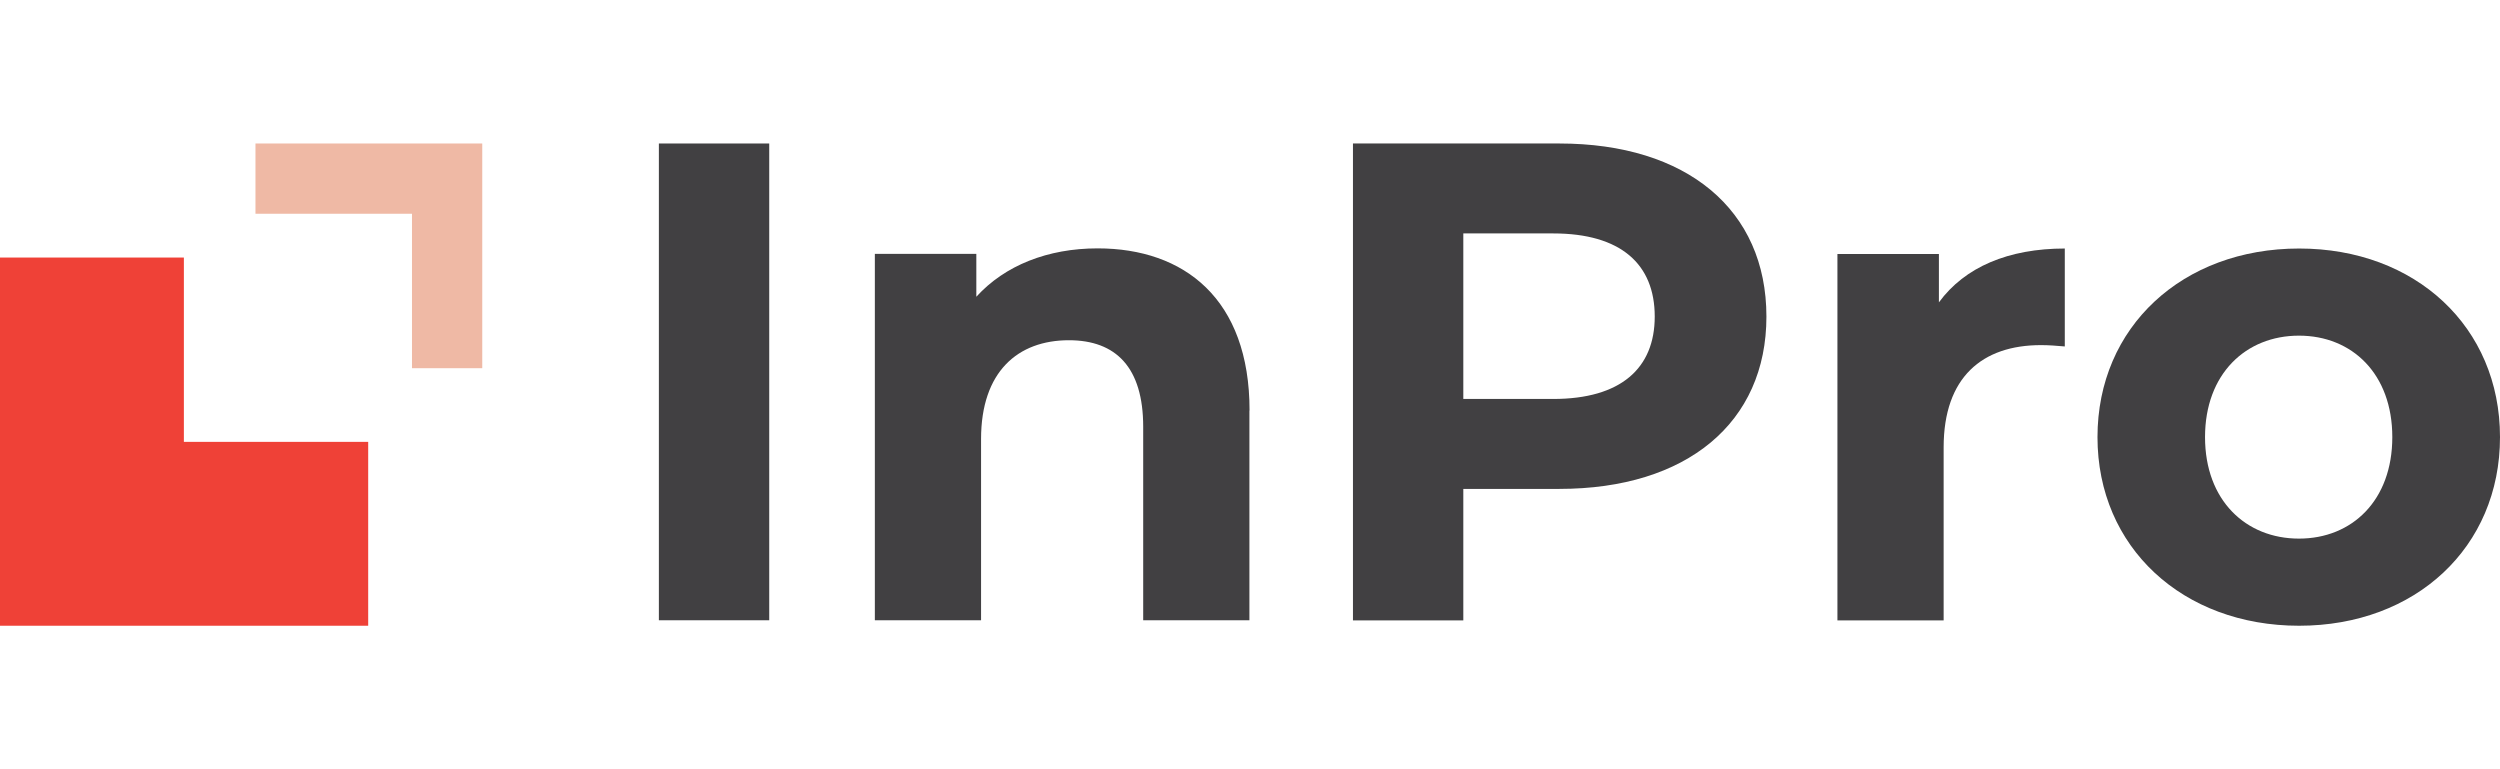 <?xml version="1.0" encoding="UTF-8"?>
<svg xmlns="http://www.w3.org/2000/svg" id="SVG_logo" data-name="SVG logo" viewBox="0 0 169 52">
  <defs>
    <style>
      .cls-1 {
        fill: #efb9a5;
      }

      .cls-1, .cls-2, .cls-3 {
        stroke-width: 0px;
      }

      .cls-2 {
        fill: #ef4137;
      }

      .cls-3 {
        fill: #414042;
      }
    </style>
  </defs>
  <g>
    <polygon class="cls-1" points="27.85 14.45 27.85 24.89 32.6 24.89 32.6 9.7 17.27 9.7 17.27 14.45 27.85 14.45"></polygon>
    <polygon class="cls-2" points="12.43 29.87 12.43 17.41 0 17.41 0 29.87 0 42.3 12.43 42.3 24.89 42.3 24.89 29.87 12.43 29.87"></polygon>
  </g>
  <g>
    <path class="cls-3" d="M44.54,9.7h7.46v32.23h-7.46V9.7Z"></path>
    <path class="cls-3" d="M84.46,27.75v14.18h-7.18v-13.08c0-4.01-1.84-5.85-5.02-5.85-3.45,0-5.94,2.12-5.94,6.68v12.25h-7.18v-24.77h6.86v2.9c1.93-2.12,4.83-3.27,8.2-3.27,5.85,0,10.27,3.41,10.27,10.96Z"></path>
    <path class="cls-3" d="M119.41,21.4c0,7.18-5.39,11.65-14,11.65h-6.49v8.89h-7.46V9.7h13.95c8.61,0,14,4.47,14,11.7ZM111.86,21.4c0-3.55-2.3-5.62-6.86-5.62h-6.08v11.19h6.08c4.56,0,6.86-2.07,6.86-5.57Z"></path>
    <path class="cls-3" d="M139.58,16.79v6.63c-.6-.05-1.06-.09-1.61-.09-3.96,0-6.58,2.16-6.58,6.91v11.7h-7.18v-24.77h6.86v3.27c1.75-2.39,4.7-3.64,8.52-3.64Z"></path>
    <path class="cls-3" d="M141.79,29.55c0-7.46,5.76-12.75,13.63-12.75s13.58,5.3,13.58,12.75-5.71,12.75-13.58,12.75-13.63-5.3-13.63-12.75ZM161.72,29.55c0-4.28-2.72-6.86-6.31-6.86s-6.35,2.58-6.35,6.86,2.76,6.86,6.35,6.86,6.31-2.58,6.31-6.86Z"></path>
  </g>
</svg>
